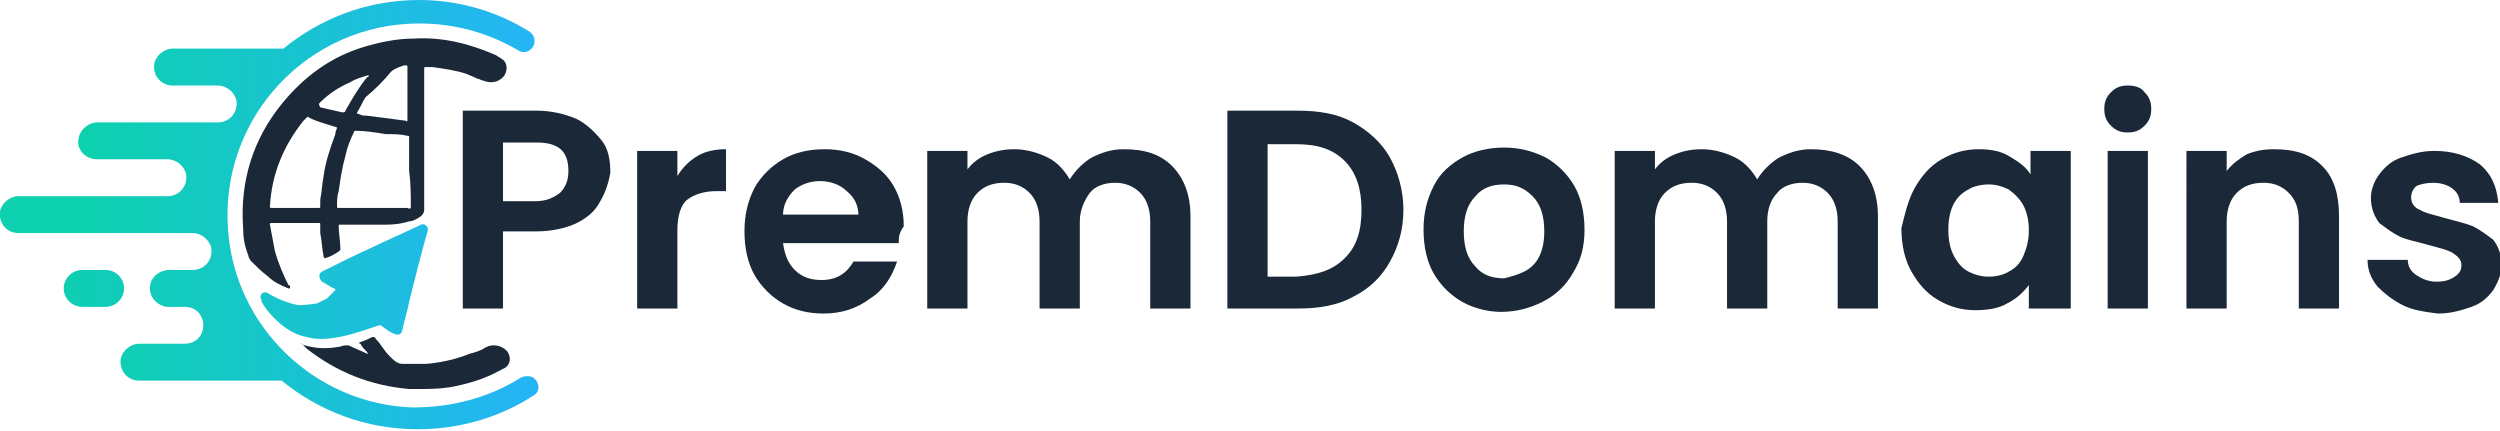 <?xml version="1.0" encoding="utf-8"?>
<!-- Generator: Adobe Illustrator 27.3.0, SVG Export Plug-In . SVG Version: 6.00 Build 0)  -->
<svg version="1.1" id="Layer_1" xmlns="http://www.w3.org/2000/svg" xmlns:xlink="http://www.w3.org/1999/xlink" x="0px" y="0px"
	 viewBox="0 0 149.1 25.7" style="enable-background:new 0 0 149.1 25.7;" xml:space="preserve">
<style type="text/css">
	.st0{fill:url(#SVGID_1_);}
	.st1{fill:url(#SVGID_00000065037292083121873390000009529134207095384980_);}
	.st2{fill:url(#SVGID_00000142865046015156039510000016323674098570433939_);}
	.st3{fill:#1B2838;}
</style>
<g>
	<linearGradient id="SVGID_1_" gradientUnits="userSpaceOnUse" x1="27.35" y1="17.206" x2="3.116" y2="17.206">
		<stop  offset="0" style="stop-color:#27B2FD"/>
		<stop  offset="1" style="stop-color:#0DD0AE"/>
	</linearGradient>
	<path class="st0" d="M6.3,16.1H4.9c-0.6,0-1.1,0.5-1.1,1.1c0,0.6,0.5,1.1,1.1,1.1h1.4c0.6,0,1.1-0.5,1.1-1.1
		C7.4,16.6,6.9,16.1,6.3,16.1z"/>
	
		<linearGradient id="SVGID_00000008870467377335001580000014441838792553871020_" gradientUnits="userSpaceOnUse" x1="34.6" y1="12.834" x2="5.024" y2="12.834">
		<stop  offset="0" style="stop-color:#27B2FD"/>
		<stop  offset="0.953" style="stop-color:#0ECFB2"/>
		<stop  offset="1" style="stop-color:#0DD0AE"/>
	</linearGradient>
	<path style="fill:url(#SVGID_00000008870467377335001580000014441838792553871020_);" d="M31.1,22.5c-1.9,1.2-4.1,1.8-6.5,1.8
		c-5.8-0.2-10.6-4.8-11-10.6C13.1,7,18.4,1.4,25,1.4c2.2,0,4.2,0.6,5.9,1.6c0.3,0.2,0.6,0.1,0.8-0.1l0,0c0.3-0.3,0.2-0.8-0.1-1
		C29.7,0.7,27.4,0,25,0c-3.1,0-5.9,1.1-8.1,2.9l-6.6,0c-0.5,0-1,0.4-1.1,0.9c-0.1,0.7,0.4,1.3,1.1,1.3l2.7,0c0.5,0,1,0.4,1.1,0.9
		c0.1,0.7-0.4,1.3-1.1,1.3l-7.2,0c-0.5,0-1,0.4-1.1,0.9C4.5,8.9,5.1,9.5,5.8,9.5l4.2,0c0.5,0,1,0.4,1.1,0.9c0.1,0.7-0.4,1.3-1.1,1.3
		l-8.9,0c-0.5,0-1,0.4-1.1,0.9c-0.1,0.7,0.4,1.3,1.1,1.3l10.4,0c0.5,0,1,0.4,1.1,0.9c0.1,0.7-0.4,1.3-1.1,1.3H10
		c-1.4,0.2-1.4,1.9-0.1,2.2h1.1c1.5,0,1.5,2.2,0,2.2l-2.7,0c-0.5,0-1,0.4-1.1,0.9c-0.1,0.7,0.4,1.3,1.1,1.3h8.5
		c2.2,1.8,5,2.9,8.1,2.9c2.5,0,4.9-0.7,6.9-2c0.4-0.2,0.4-0.7,0.1-1l0,0C31.7,22.4,31.4,22.4,31.1,22.5z"/>
	
		<linearGradient id="SVGID_00000040546349025361931300000004477432704814603407_" gradientUnits="userSpaceOnUse" x1="33.732" y1="16.797" x2="6.188" y2="16.797">
		<stop  offset="0" style="stop-color:#27B2FD"/>
		<stop  offset="1" style="stop-color:#0DD0AE"/>
	</linearGradient>
	<path style="fill:url(#SVGID_00000040546349025361931300000004477432704814603407_);" d="M19.5,17.8c-0.2,0.1-0.4,0.2-0.6,0.3
		c-0.1,0-0.6,0.1-1.1,0.1c-0.6-0.1-1.3-0.4-1.8-0.7c-0.3-0.2-0.6,0.1-0.4,0.4c0,0,0,0,0,0.1c0.4,0.7,0.9,1.1,1.1,1.3
		c0.5,0.4,1,0.7,1.6,0.8c1.6,0.5,4.3-0.8,4.4-0.7c0.3,0.2,0.5,0.4,0.8,0.5c0.2,0.1,0.4,0.1,0.5-0.2c0.1-0.6,0.3-1.1,0.4-1.7
		c0.3-1.2,0.8-3.2,1.1-4.2c0.1-0.3-0.2-0.5-0.4-0.4c-0.8,0.4-2.2,1-3,1.4c-0.7,0.3-2.1,1-2.9,1.4c-0.2,0.1-0.2,0.4,0,0.6
		c0.2,0.1,0.5,0.3,0.7,0.4c0,0,0.1,0,0.1,0.1C19.9,17.4,19.7,17.6,19.5,17.8C19.5,17.8,19.5,17.8,19.5,17.8z"/>
	<g>
		<g>
			<path class="st3" d="M30,4.6C30,4.6,30,4.6,30,4.6c0.3-0.3,0.3-0.9-0.1-1.1c-0.1-0.1-0.2-0.1-0.3-0.2c-1.6-0.7-3.2-1.1-4.9-1
				c-1,0-2,0.2-3,0.5c-2,0.6-3.6,1.8-4.9,3.4c-1.7,2.1-2.5,4.6-2.3,7.4c0,0.6,0.1,1.1,0.3,1.6c0,0.1,0.1,0.3,0.2,0.4
				c0.3,0.3,0.6,0.6,1,0.9c0.3,0.3,0.7,0.5,1.2,0.7c0,0,0.1,0,0.1,0c0,0,0-0.1,0-0.1c0,0,0-0.1-0.1-0.1c-0.3-0.6-0.6-1.3-0.8-2
				c-0.1-0.5-0.2-1.1-0.3-1.6c0-0.1,0-0.1,0.1-0.1c0,0,0.1,0,0.1,0c0.9,0,1.8,0,2.7,0c0.1,0,0.1,0,0.1,0.1c0,0.2,0,0.3,0,0.5
				c0.1,0.5,0.1,0.9,0.2,1.4c0,0.1,0.1,0.1,0.1,0.1c0.3-0.1,0.5-0.2,0.8-0.4c0,0,0.1-0.1,0.1-0.1c0,0,0-0.1,0-0.1
				c0-0.4-0.1-0.9-0.1-1.3c0-0.1,0-0.1,0.1-0.1c0.7,0,1.4,0,2,0c0.2,0,0.4,0,0.6,0c0.8,0,1.2-0.1,1.5-0.2c0.2,0,0.4-0.1,0.7-0.3
				c0.1-0.1,0.2-0.2,0.2-0.4c0,0,0,0,0,0c0-0.3,0-0.6,0-1c0-1,0-2.1,0-3.1c0-0.1,0-0.1,0-0.1v-1c0,0,0,0,0-0.1c0-0.2,0-0.4,0-0.6
				c0-0.6,0-1.2,0-1.9c0-0.2,0-0.4,0-0.6c0-0.1,0-0.1,0.1-0.1c0.1,0,0.3,0,0.4,0c0.7,0.1,1.4,0.2,2,0.4c0,0,0.5,0.2,0.7,0.3
				c0.1,0,0.2,0.1,0.3,0.1C29.3,5,29.7,4.9,30,4.6z M23.3,4.3c0.2-0.2,0.5-0.3,0.8-0.4c0,0,0.1,0,0.1,0c0.1,0,0.1,0,0.1,0.1
				c0,0.4,0,0.7,0,1.1c0,0.2,0,0.3,0,0.5l0,0c0,0.5,0,1,0,1.5c0,0.1,0,0.2-0.1,0.1c-0.8-0.1-1.5-0.2-2.3-0.3c-0.2,0-0.3,0-0.5-0.1
				c-0.1,0-0.1,0-0.1-0.1c0.2-0.3,0.3-0.6,0.5-0.9C22.4,5.3,22.9,4.8,23.3,4.3z M19.1,6.1c0.5-0.5,1.1-0.9,1.8-1.2
				c0.3-0.2,0.7-0.3,1-0.4c0,0,0.1,0,0.1,0c0,0,0,0,0,0c0,0,0,0.1-0.1,0.1c-0.5,0.6-0.9,1.3-1.3,2c0,0.1-0.1,0.1-0.2,0.1
				c-0.4-0.1-0.9-0.2-1.3-0.3C19,6.2,19,6.2,19.1,6.1z M19.3,10.5c-0.1,0.5-0.1,0.9-0.2,1.4c0,0.1,0,0.2,0,0.4c0,0.1,0,0.1-0.1,0.1
				c-0.7,0-1.4,0-2.2,0c-0.2,0-0.4,0-0.6,0c-0.1,0-0.1,0-0.1-0.1c0.1-1.9,0.8-3.6,2-5.1c0.1-0.1,0.1-0.1,0.2-0.2c0,0,0.1-0.1,0.1,0
				c0.6,0.3,1.1,0.4,1.7,0.6c0,0,0,0,0,0C20.1,7.7,20,7.8,20,8C19.7,8.8,19.4,9.7,19.3,10.5z M24.5,12.3c0,0.1,0,0.2-0.2,0.1
				c-0.1,0-0.2,0-0.3,0c-1.2,0-2.4,0-3.6,0c-0.1,0-0.1,0-0.2,0c-0.1,0-0.1,0-0.1-0.1c0-0.3,0-0.6,0.1-0.9c0.1-0.7,0.2-1.4,0.4-2.1
				c0.1-0.5,0.3-1,0.5-1.4c0-0.1,0.1-0.1,0.1-0.1C21.8,7.8,22.4,7.9,23,8C23.5,8,23.9,8,24.3,8.1c0.1,0,0.1,0,0.1,0.1
				c0,0.7,0,1.3,0,2C24.5,10.9,24.5,11.6,24.5,12.3z"/>
			<path class="st3" d="M30.2,20.9c-0.3-0.3-0.8-0.4-1.2-0.2c-0.3,0.2-0.6,0.3-1,0.4c-1.2,0.5-2.5,0.6-2.6,0.6c-0.1,0-1.1,0-1.1,0
				c-0.1,0-0.2,0-0.3,0c-0.2,0-0.4-0.1-0.6-0.3c-0.1-0.1-0.1-0.1-0.2-0.2c-0.3-0.3-0.5-0.7-0.8-1c0-0.1-0.1-0.1-0.2-0.1
				c-0.2,0.1-0.4,0.2-0.7,0.3c-0.1,0-0.1,0.1,0,0.1c0.1,0.2,0.2,0.3,0.4,0.5c0,0,0,0.1,0.1,0.1c-0.1,0-0.1,0-0.1,0
				c-0.4-0.2-0.7-0.3-1.1-0.5c-0.1,0-0.1,0-0.2,0c-0.2,0-0.3,0.1-0.5,0.1c-0.6,0.1-1.2,0.1-1.9-0.1c-0.1,0-0.2-0.1-0.3-0.1
				c0,0,0,0,0,0c0,0,0.1,0,0.1,0c0.1,0.1,0.2,0.2,0.3,0.3c1.8,1.4,3.8,2.2,6.1,2.4c0.1,0,0.2,0,0.3,0c0.1,0,0.1,0,0.2,0
				c0.6,0,1.2,0,1.9-0.1c1.1-0.2,2.1-0.5,3-1c0.1,0,0.1-0.1,0.2-0.1C30.5,21.8,30.5,21.2,30.2,20.9L30.2,20.9z"/>
			<path class="st3" d="M31,7.2"/>
		</g>
	</g>
	<g>
		<g>
			<path class="st3" d="M35.8,12c-0.3,0.6-0.8,1-1.4,1.3c-0.6,0.3-1.5,0.5-2.4,0.5h-2v4.6h-2.4V6.6H32c0.9,0,1.7,0.2,2.4,0.5
				c0.6,0.3,1.1,0.8,1.5,1.3s0.5,1.2,0.5,1.9C36.3,10.9,36.1,11.5,35.8,12z M33.4,11.5c0.3-0.3,0.5-0.7,0.5-1.3
				c0-1.2-0.6-1.7-1.9-1.7H30V12h1.9C32.6,12,33,11.8,33.4,11.5z"/>
			<path class="st3" d="M41.6,9.3c0.5-0.3,1.1-0.4,1.7-0.4v2.5h-0.6c-0.7,0-1.3,0.2-1.7,0.5s-0.6,1-0.6,1.8v4.7H38V9h2.4v1.5
				C40.7,10,41.1,9.6,41.6,9.3z"/>
			<path class="st3" d="M53.6,14.5h-6.9c0.1,0.7,0.3,1.2,0.7,1.6c0.4,0.4,0.9,0.6,1.6,0.6c0.9,0,1.5-0.4,1.9-1.1h2.6
				c-0.3,0.9-0.8,1.7-1.6,2.2c-0.8,0.6-1.7,0.9-2.8,0.9c-0.9,0-1.7-0.2-2.4-0.6c-0.7-0.4-1.3-1-1.7-1.7c-0.4-0.7-0.6-1.6-0.6-2.6
				c0-1,0.2-1.8,0.6-2.6c0.4-0.7,1-1.3,1.7-1.7c0.7-0.4,1.5-0.6,2.5-0.6c0.9,0,1.7,0.2,2.4,0.6s1.3,0.9,1.7,1.6s0.6,1.5,0.6,2.4
				C53.6,13.9,53.6,14.2,53.6,14.5z M51.2,12.9c0-0.6-0.2-1.1-0.7-1.5c-0.4-0.4-1-0.6-1.6-0.6c-0.6,0-1.1,0.2-1.5,0.5
				c-0.4,0.4-0.7,0.9-0.7,1.5H51.2z"/>
			<path class="st3" d="M69.9,9.9c0.7,0.7,1.1,1.7,1.1,3v5.5h-2.4v-5.2c0-0.7-0.2-1.3-0.6-1.7c-0.4-0.4-0.9-0.6-1.5-0.6
				s-1.2,0.2-1.5,0.6s-0.6,1-0.6,1.7v5.2H62v-5.2c0-0.7-0.2-1.3-0.6-1.7c-0.4-0.4-0.9-0.6-1.5-0.6c-0.7,0-1.2,0.2-1.6,0.6
				s-0.6,1-0.6,1.7v5.2h-2.4V9h2.4v1.1c0.3-0.4,0.7-0.7,1.2-0.9c0.5-0.2,1-0.3,1.6-0.3c0.7,0,1.4,0.2,2,0.5c0.6,0.3,1,0.8,1.3,1.3
				c0.3-0.5,0.8-1,1.3-1.3c0.6-0.3,1.2-0.5,1.9-0.5C68.3,8.9,69.2,9.2,69.9,9.9z"/>
			<path class="st3" d="M80.7,7.3c0.9,0.5,1.7,1.2,2.2,2.1c0.5,0.9,0.8,2,0.8,3.1c0,1.2-0.3,2.2-0.8,3.1c-0.5,0.9-1.2,1.6-2.2,2.1
				c-0.9,0.5-2,0.7-3.3,0.7h-4.2V6.6h4.2C78.7,6.6,79.8,6.8,80.7,7.3z M80.2,15.4c0.7-0.7,1-1.6,1-2.9c0-1.2-0.3-2.2-1-2.9
				s-1.6-1-2.9-1h-1.7v7.9h1.7C78.6,16.4,79.5,16.1,80.2,15.4z"/>
			<path class="st3" d="M87.2,18c-0.7-0.4-1.3-1-1.7-1.7c-0.4-0.7-0.6-1.6-0.6-2.6c0-1,0.2-1.8,0.6-2.6s1-1.3,1.7-1.7
				c0.7-0.4,1.6-0.6,2.5-0.6s1.7,0.2,2.5,0.6c0.7,0.4,1.3,1,1.7,1.7c0.4,0.7,0.6,1.6,0.6,2.6c0,1-0.2,1.8-0.7,2.6
				c-0.4,0.7-1,1.3-1.8,1.7s-1.6,0.6-2.5,0.6C88.8,18.6,87.9,18.4,87.2,18z M90.9,16.2c0.4-0.2,0.7-0.5,0.9-0.9
				c0.2-0.4,0.3-0.9,0.3-1.5c0-0.9-0.2-1.6-0.7-2.1c-0.5-0.5-1-0.7-1.7-0.7s-1.3,0.2-1.7,0.7c-0.5,0.5-0.7,1.2-0.7,2.1
				c0,0.9,0.2,1.6,0.7,2.1c0.4,0.5,1,0.7,1.7,0.7C90.1,16.5,90.5,16.4,90.9,16.2z"/>
			<path class="st3" d="M110.9,9.9c0.7,0.7,1.1,1.7,1.1,3v5.5h-2.4v-5.2c0-0.7-0.2-1.3-0.6-1.7s-0.9-0.6-1.5-0.6s-1.2,0.2-1.5,0.6
				c-0.4,0.4-0.6,1-0.6,1.7v5.2H103v-5.2c0-0.7-0.2-1.3-0.6-1.7s-0.9-0.6-1.5-0.6c-0.7,0-1.2,0.2-1.6,0.6s-0.6,1-0.6,1.7v5.2h-2.4V9
				h2.4v1.1c0.3-0.4,0.7-0.7,1.2-0.9c0.5-0.2,1-0.3,1.6-0.3c0.7,0,1.4,0.2,2,0.5c0.6,0.3,1,0.8,1.3,1.3c0.3-0.5,0.8-1,1.3-1.3
				c0.6-0.3,1.2-0.5,1.9-0.5C109.2,8.9,110.2,9.2,110.9,9.9z"/>
			<path class="st3" d="M114.2,11.2c0.4-0.7,0.9-1.3,1.6-1.7c0.7-0.4,1.4-0.6,2.2-0.6c0.7,0,1.3,0.1,1.8,0.4c0.5,0.3,1,0.6,1.3,1.1
				V9h2.4v9.4H121v-1.4c-0.3,0.4-0.7,0.8-1.3,1.1c-0.5,0.3-1.2,0.4-1.9,0.4c-0.8,0-1.5-0.2-2.2-0.6s-1.2-1-1.6-1.7
				c-0.4-0.7-0.6-1.6-0.6-2.6C113.6,12.8,113.8,11.9,114.2,11.2z M120.7,12.3c-0.2-0.4-0.5-0.7-0.9-1c-0.4-0.2-0.8-0.3-1.2-0.3
				c-0.4,0-0.9,0.1-1.2,0.3c-0.4,0.2-0.7,0.5-0.9,0.9c-0.2,0.4-0.3,0.9-0.3,1.5s0.1,1.1,0.3,1.5c0.2,0.4,0.5,0.8,0.9,1
				c0.4,0.2,0.8,0.3,1.2,0.3c0.4,0,0.9-0.1,1.2-0.3c0.4-0.2,0.7-0.5,0.9-1s0.3-0.9,0.3-1.5C121,13.2,120.9,12.7,120.7,12.3z"/>
			<path class="st3" d="M125.9,7.5c-0.3-0.3-0.4-0.6-0.4-1c0-0.4,0.1-0.7,0.4-1c0.3-0.3,0.6-0.4,1-0.4c0.4,0,0.8,0.1,1,0.4
				c0.3,0.3,0.4,0.6,0.4,1c0,0.4-0.1,0.7-0.4,1c-0.3,0.3-0.6,0.4-1,0.4C126.5,7.9,126.2,7.8,125.9,7.5z M128.1,9v9.4h-2.4V9H128.1z"
				/>
			<path class="st3" d="M138.5,9.9c0.7,0.7,1,1.7,1,3v5.5h-2.4v-5.2c0-0.8-0.2-1.3-0.6-1.7c-0.4-0.4-0.9-0.6-1.5-0.6
				c-0.7,0-1.2,0.2-1.6,0.6c-0.4,0.4-0.6,1-0.6,1.7v5.2h-2.4V9h2.4v1.2c0.3-0.4,0.7-0.7,1.2-1c0.5-0.2,1-0.3,1.6-0.3
				C136.9,8.9,137.8,9.2,138.5,9.9z"/>
			<path class="st3" d="M143.3,18.2c-0.6-0.3-1.1-0.7-1.5-1.1c-0.4-0.5-0.6-1-0.6-1.6h2.4c0,0.4,0.2,0.7,0.5,0.9
				c0.3,0.2,0.7,0.4,1.2,0.4c0.5,0,0.8-0.1,1.1-0.3c0.3-0.2,0.4-0.4,0.4-0.7c0-0.3-0.2-0.5-0.5-0.7s-0.8-0.3-1.5-0.5
				c-0.7-0.2-1.3-0.3-1.7-0.5c-0.4-0.2-0.8-0.5-1.2-0.8c-0.3-0.4-0.5-0.9-0.5-1.5c0-0.5,0.2-1,0.5-1.4c0.3-0.4,0.7-0.8,1.3-1
				s1.2-0.4,2-0.4c1.1,0,2,0.3,2.7,0.8c0.7,0.6,1,1.3,1.1,2.3h-2.3c0-0.4-0.2-0.7-0.5-0.9s-0.7-0.3-1.1-0.3c-0.4,0-0.8,0.1-1,0.2
				c-0.2,0.2-0.3,0.4-0.3,0.7c0,0.3,0.2,0.6,0.5,0.7c0.3,0.2,0.8,0.3,1.5,0.5c0.7,0.2,1.2,0.3,1.7,0.5c0.4,0.2,0.8,0.5,1.2,0.8
				c0.3,0.4,0.5,0.9,0.5,1.5c0,0.5-0.2,1-0.5,1.5c-0.3,0.4-0.7,0.8-1.3,1s-1.2,0.4-2,0.4C144.6,18.6,143.9,18.5,143.3,18.2z"/>
		</g>
	</g>
</g>
</svg>

